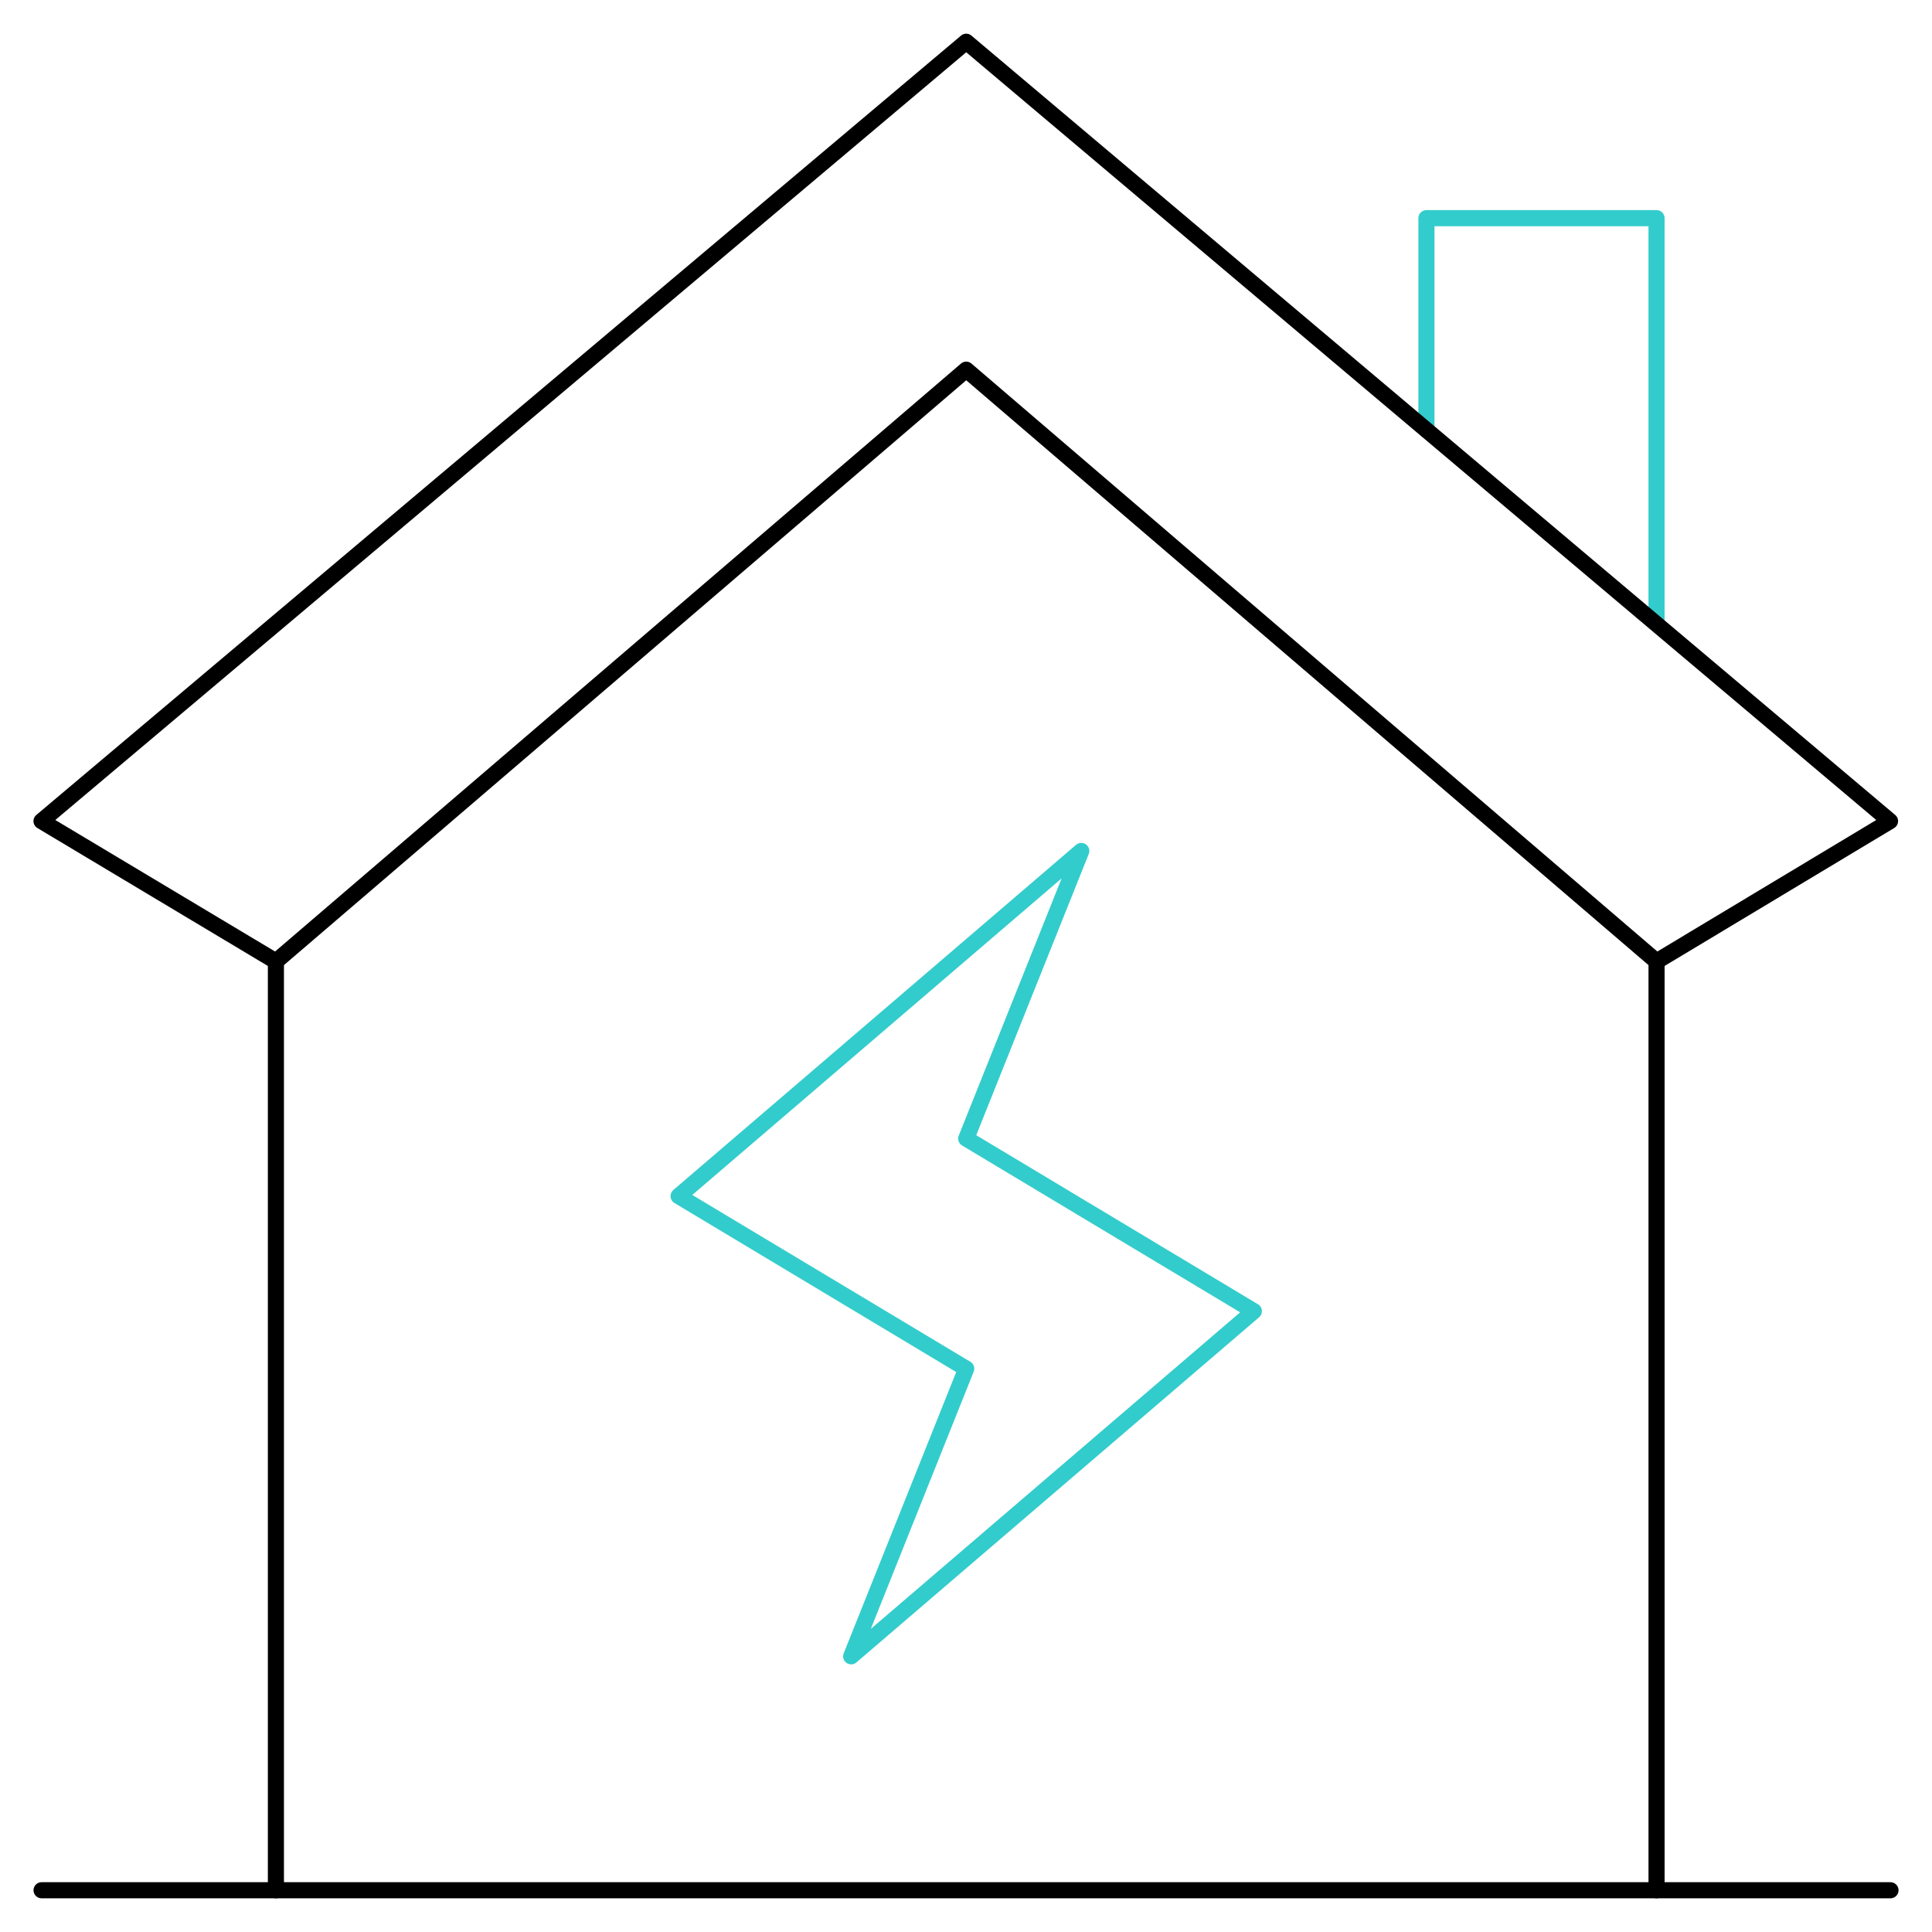 <svg width="120" height="120" viewBox="0 0 120 120" fill="none" xmlns="http://www.w3.org/2000/svg">
<path d="M102.891 117.407V59.714" stroke="black" stroke-miterlimit="10" stroke-linecap="round" stroke-linejoin="round"/>
<path d="M17.137 59.714V117.407" stroke="black" stroke-miterlimit="10" stroke-linecap="round" stroke-linejoin="round"/>
<path d="M88.598 26.703V13.55H102.89V38.699" stroke="#33CCCC" stroke-miterlimit="10" stroke-linecap="round" stroke-linejoin="round"/>
<path d="M102.891 59.714L60.014 22.961L17.137 59.714L2.578 51.001L60.014 2.593L117.393 51.001L102.891 59.714Z" stroke="black" stroke-miterlimit="10" stroke-linecap="round" stroke-linejoin="round"/>
<path d="M2.582 117.407H117.421" stroke="black" stroke-miterlimit="10" stroke-linecap="round" stroke-linejoin="round"/>
<path d="M67.16 52.854L60.014 70.719L77.879 81.439L52.868 102.877L60.014 85.011L42.148 74.292L67.16 52.854Z" stroke="#33CCCC" stroke-miterlimit="10" stroke-linecap="round" stroke-linejoin="round"/>
</svg>
